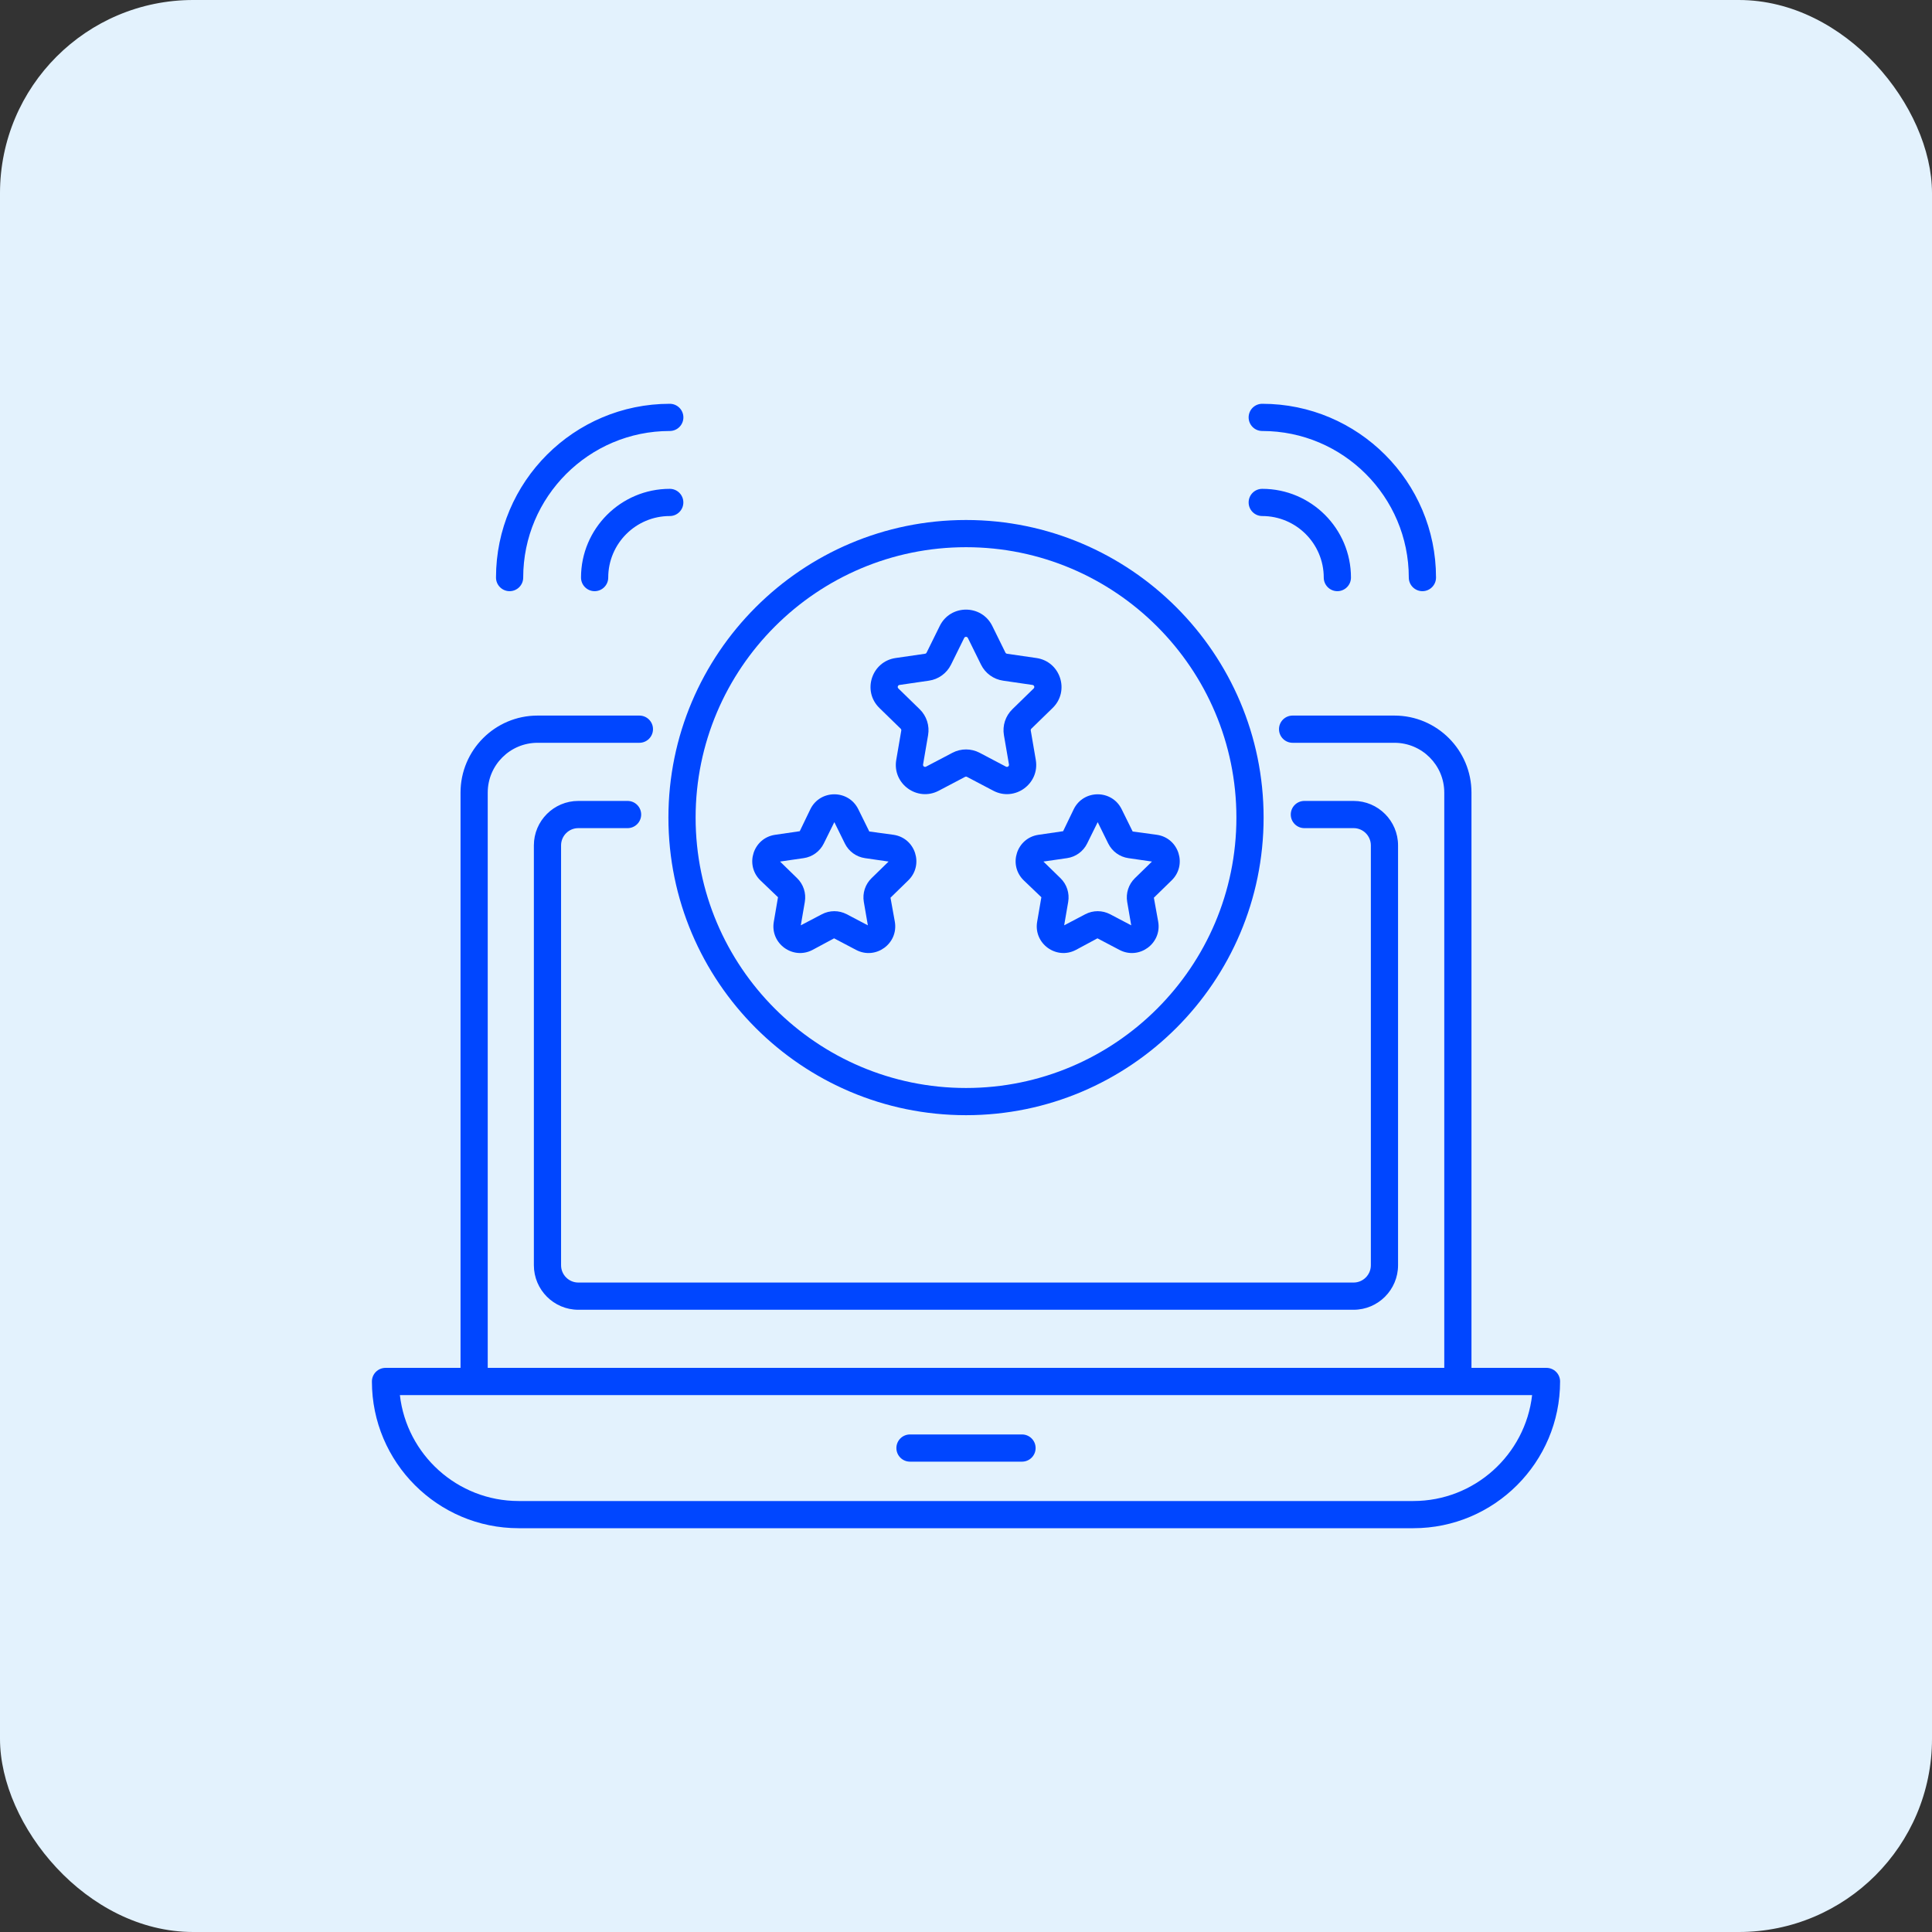 <svg width="100" height="100" viewBox="0 0 100 100" fill="none" xmlns="http://www.w3.org/2000/svg">
<rect x="0" y="0" width="100" height="100" fill="#333333" stroke="none"/>
<rect width="100" height="100" rx="10" fill="#E3F2FD"/>
<path d="M70.063 66.384H29.933C29.441 66.384 29.041 65.982 29.041 65.488V43.757C29.041 43.264 29.441 42.864 29.933 42.864H32.483C32.871 42.864 33.187 42.549 33.187 42.16C33.187 41.771 32.872 41.456 32.483 41.456H29.933C28.665 41.456 27.633 42.488 27.633 43.756V65.487C27.633 66.758 28.665 67.793 29.933 67.793H70.063C71.331 67.793 72.363 66.758 72.363 65.487V43.757C72.363 42.488 71.331 41.456 70.063 41.456H67.514C67.125 41.456 66.81 41.771 66.81 42.16C66.81 42.549 67.125 42.864 67.514 42.864H70.063C70.555 42.864 70.955 43.265 70.955 43.757V65.488C70.955 65.982 70.555 66.384 70.063 66.384Z" fill="#0046FF"/>
<path d="M80.046 70.801H76.163V41.024C76.163 38.826 74.375 37.038 72.177 37.038H66.905C66.516 37.038 66.201 37.353 66.201 37.742C66.201 38.131 66.516 38.447 66.905 38.447H72.177C73.599 38.447 74.755 39.603 74.755 41.024V70.801H25.245V41.024C25.245 39.603 26.401 38.447 27.822 38.447H33.094C33.483 38.447 33.799 38.131 33.799 37.742C33.799 37.353 33.484 37.038 33.094 37.038H27.822C25.625 37.038 23.837 38.826 23.837 41.024V70.801H19.954C19.565 70.801 19.25 71.116 19.25 71.505C19.25 75.693 22.657 79.1 26.845 79.1H73.155C77.343 79.1 80.75 75.693 80.75 71.505C80.75 71.117 80.435 70.801 80.046 70.801ZM73.155 77.692H26.845C23.672 77.692 21.049 75.29 20.698 72.21C20.974 72.21 37.048 72.21 79.302 72.21C78.951 75.29 76.328 77.692 73.155 77.692Z" fill="#0046FF"/>
<path d="M52.899 74.247H47.101C46.712 74.247 46.397 74.562 46.397 74.951C46.397 75.34 46.712 75.655 47.101 75.655H52.899C53.288 75.655 53.603 75.34 53.603 74.951C53.603 74.562 53.288 74.247 52.899 74.247Z" fill="#0046FF"/>
<path d="M65.333 22.308C69.516 22.308 72.919 25.712 72.919 29.894C72.919 30.283 73.235 30.599 73.624 30.599C74.013 30.599 74.328 30.283 74.328 29.894C74.328 24.935 70.293 20.9 65.333 20.9C64.944 20.9 64.629 21.215 64.629 21.604C64.629 21.993 64.944 22.308 65.333 22.308Z" fill="#0046FF"/>
<path d="M65.333 26.71C67.089 26.71 68.517 28.139 68.517 29.894C68.517 30.283 68.832 30.599 69.222 30.599C69.611 30.599 69.926 30.283 69.926 29.894C69.926 27.362 67.865 25.302 65.333 25.302C64.944 25.302 64.629 25.617 64.629 26.006C64.629 26.395 64.944 26.71 65.333 26.71Z" fill="#0046FF"/>
<path d="M34.667 20.9C29.708 20.9 25.673 24.935 25.673 29.894C25.673 30.283 25.988 30.599 26.377 30.599C26.766 30.599 27.081 30.283 27.081 29.894C27.081 25.712 30.485 22.308 34.667 22.308C35.056 22.308 35.372 21.993 35.372 21.604C35.372 21.215 35.056 20.9 34.667 20.9Z" fill="#0046FF"/>
<path d="M35.37 26.006C35.37 25.617 35.055 25.302 34.666 25.302C32.133 25.302 30.073 27.362 30.073 29.894C30.073 30.283 30.388 30.599 30.777 30.599C31.167 30.599 31.482 30.283 31.482 29.894C31.482 28.139 32.91 26.71 34.666 26.71C35.055 26.71 35.37 26.395 35.37 26.006Z" fill="#0046FF"/>
<path d="M50.001 26.915C41.507 26.915 34.597 33.825 34.597 42.319C34.597 50.813 41.507 57.722 50.001 57.722C58.494 57.722 65.404 50.812 65.404 42.319C65.404 33.825 58.494 26.915 50.001 26.915ZM50.001 56.314C42.284 56.314 36.005 50.036 36.005 42.319C36.005 34.601 42.284 28.323 50.001 28.323C57.718 28.323 63.996 34.601 63.996 42.319C63.996 50.036 57.718 56.314 50.001 56.314Z" fill="#0046FF"/>
<path d="M53.612 39.331L53.352 37.812C53.346 37.778 53.357 37.743 53.382 37.718L54.486 36.643C55.384 35.766 54.888 34.239 53.646 34.059L52.122 33.838C52.087 33.833 52.057 33.811 52.041 33.779L51.36 32.398C50.804 31.274 49.199 31.271 48.642 32.398L47.961 33.779C47.945 33.811 47.915 33.833 47.88 33.838L46.356 34.059C45.117 34.239 44.616 35.764 45.517 36.644L46.62 37.719C46.645 37.743 46.656 37.778 46.65 37.813L46.39 39.331C46.178 40.567 47.477 41.513 48.588 40.928L49.952 40.211C49.983 40.195 50.02 40.195 50.051 40.211L51.414 40.928C52.525 41.512 53.824 40.567 53.612 39.331ZM51.963 38.051L52.224 39.569C52.24 39.657 52.148 39.723 52.069 39.682L50.706 38.964C50.27 38.735 49.741 38.73 49.296 38.965L47.933 39.681C47.856 39.724 47.762 39.656 47.778 39.569L48.038 38.051C48.123 37.559 47.96 37.058 47.603 36.71L46.5 35.635C46.436 35.573 46.468 35.467 46.559 35.453L48.083 35.231C48.577 35.16 49.003 34.849 49.224 34.403L49.906 33.021C49.945 32.942 50.057 32.941 50.097 33.022L50.778 34.403C50.999 34.85 51.425 35.16 51.919 35.231L53.443 35.453C53.532 35.467 53.566 35.573 53.502 35.635L52.4 36.71C52.042 37.058 51.879 37.559 51.963 38.051Z" fill="#0046FF"/>
<path d="M46.248 43.209L44.994 43.038L44.424 41.883C43.917 40.858 42.453 40.855 41.945 41.883L41.395 43.023L40.121 43.209C38.988 43.373 38.535 44.766 39.355 45.566L40.269 46.441L40.052 47.711C39.858 48.842 41.046 49.699 42.057 49.167L43.172 48.568L44.311 49.167C45.325 49.701 46.51 48.84 46.317 47.711L46.092 46.465L47.014 45.566C47.833 44.766 47.381 43.373 46.248 43.209ZM45.109 45.456C44.783 45.774 44.635 46.231 44.711 46.68L44.92 47.895L43.827 47.321C43.425 47.11 42.944 47.11 42.541 47.321L41.449 47.895L41.658 46.679C41.734 46.231 41.586 45.774 41.26 45.456L40.376 44.594L41.598 44.417C42.048 44.352 42.437 44.069 42.638 43.661L43.185 42.554L43.731 43.662C43.932 44.069 44.321 44.352 44.771 44.417L45.993 44.594L45.109 45.456Z" fill="#0046FF"/>
<path d="M58.626 43.038L58.056 41.883C57.549 40.858 56.085 40.855 55.577 41.883L55.027 43.023L53.753 43.209C52.62 43.373 52.167 44.766 52.987 45.566L53.901 46.441L53.683 47.711C53.49 48.842 54.678 49.699 55.689 49.167L56.804 48.568L57.943 49.167C58.957 49.701 60.142 48.839 59.949 47.711L59.724 46.465L60.646 45.566C61.465 44.766 61.013 43.373 59.88 43.209L58.626 43.038ZM58.741 45.456C58.415 45.774 58.267 46.231 58.343 46.68L58.552 47.895L57.459 47.321C57.057 47.11 56.576 47.11 56.173 47.321L55.081 47.895L55.29 46.679C55.366 46.231 55.218 45.774 54.892 45.456L54.008 44.594L55.23 44.417C55.68 44.352 56.069 44.069 56.27 43.661L56.817 42.554L57.363 43.662C57.565 44.069 57.954 44.352 58.403 44.417L59.625 44.594L58.741 45.456Z" fill="#0046FF"/>
</svg>
